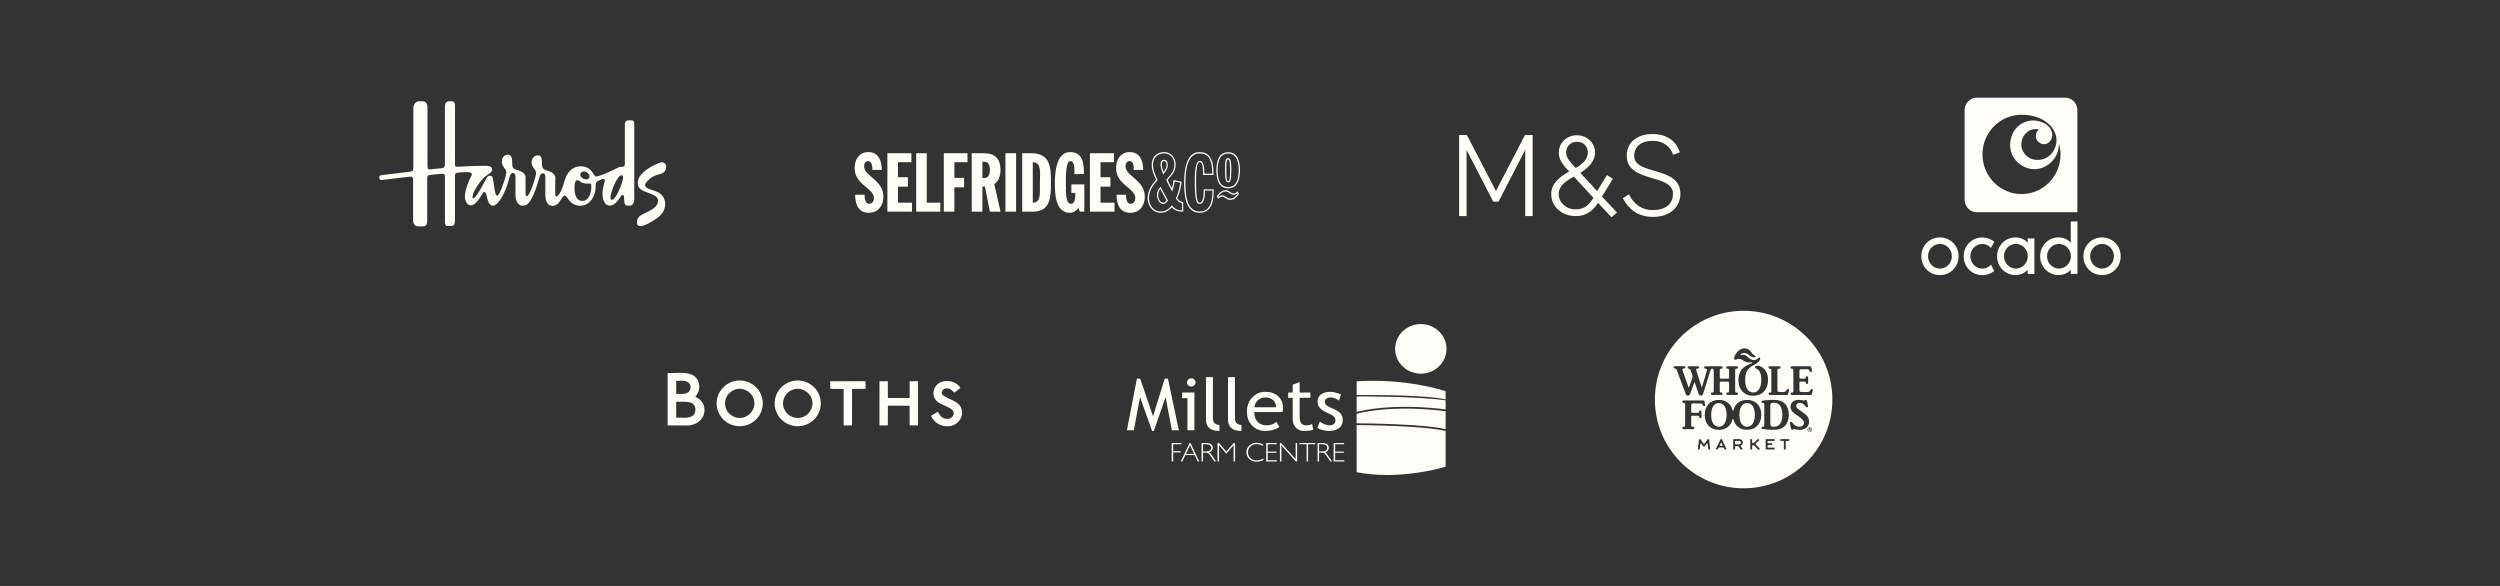 <svg id="Layer_1" xmlns="http://www.w3.org/2000/svg" xmlns:xlink="http://www.w3.org/1999/xlink" viewBox="0 0 1920 450" style="enable-background:new 0 0 1920 450;"><rect x="0" y="0" width="1920" height="450" fill="#333333" stroke="none"/><style>.st0{fill:#FFFDF8;}</style><g><g><path class="st0" d="M667.19 163.43c-8.13.0-10.44-6.85-10.44-13.89H664c0 1.95.25 6.97 3.5 6.97 2.44.0 3.69-2.2 3.69-4.34.0-7.92-14.82-9.99-14.82-23.13.0-6.54 3.5-12.25 10.51-12.25 8.07.0 10.25 6.85 10.38 13.7h-7.25c0-1.95-.19-6.79-3.31-6.79-2.25.0-3.06 2.2-3.06 4.08.0 7.54 14.82 10.37 14.82 23.25C678.45 157.96 674.45 163.43 667.19 163.43M681.51 162.55v-44.87h18.44v6.91h-10.32v11.5h7.63v7.29h-7.63v12.26h10.75v6.91H681.51zm22.13.0v-44.87h8.13v37.96h10.44v6.91H703.64zm29.33-37.96v12h7.44v7.29h-7.44v18.67h-8.13v-44.87h18.19v6.91H732.97zm27.26 37.96-3.81-19.29h-1.94v19.29h-8.19v-44.87h9.19c8.5.0 12.88 4.02 12.88 12.76.0 3.96-1.06 8.73-4.75 10.94l4.81 21.18H760.23zm-4.5-38.34h-1.25v12.51h1.63c3.25.0 4.13-3.58 4.13-6.22C760.23 127.29 759.54 124.21 755.73 124.21M772.17 117.68h8.19v44.87h-8.19V117.68zm21.26 44.87h-8.38v-44.87h7.06c14.63.0 15.01 10.87 15.01 22.44C807.12 150.54 807.12 162.55 793.43 162.55M793.18 155.63c6.31.0 5.44-6.85 5.44-14.71.0-6.91 1.69-16.34-5.44-16.34v31.05zM832.76 162.55h-3.44l-1.13-2.95c-1.44 2.14-3.81 3.83-6.5 3.83-11.25.0-11.57-14.89-11.57-23 0-7.67 1.13-23.63 11.57-23.63 10.19.0 10.75 8.92 10.75 16.9h-7.31l.06-2.83c0-1.95-.25-7.16-3.06-7.16-3.94.0-3.5 13.7-3.5 16.78.0 6.66-.44 16.03 3.88 16.03 3.5.0 3.38-6.03 3.31-8.36h-3v-6.54h9.94v20.93zM837.07 162.55v-44.87h18.44v6.91H845.2v11.5h7.57v7.29h-7.57v12.26h10.75v6.91H837.07zM867.96 163.43c-8.13.0-10.51-6.85-10.44-13.89h7.25c0 2.45.25 6.97 3.5 6.97 2.44.0 3.63-2.2 3.63-4.34.0-7.92-14.75-9.99-14.75-23.13.0-6.54 3.5-12.25 10.5-12.25 8.07.0 10.19 6.85 10.38 13.7h-7.32c0-1.63.31-6.79-3.25-6.79-2.25.0-3.06 2.2-3.06 4.08.0 7.54 14.82 10.37 14.82 23.25C879.21 157.96 875.21 163.43 867.96 163.43M908.22 162.55c-3.44.0-6.13-.94-8.32-3.27-2.06 2.45-5.06 4.15-8.44 4.15-6.94.0-10.07-6.28-10.07-11.31.0-5.22 2.63-9.74 6.5-14.08-1.88-3.9-3.38-7.23-3.38-11.69.0-5.78 3.94-9.55 9.5-9.55 5.75.0 8.88 4.71 8.88 9.36.0 5.78-2.75 8.11-6.07 12 .81 2.26 2.06 4.33 3.19 6.47.62-2.14 1-4.21 1.25-6.41l6.25 1.38c-.56 4.34-1.5 8.67-3.38 12.69 1.13 1.76 2.5 2.51 4.56 2.95v7.29H908.22zM907.72 156.07c-2.19-.57-3.56-1.82-4.63-3.71 1.75-3.83 2.75-7.85 3.38-12l-4.31-.94c-.38 2.7-1.06 5.22-1.88 7.73-1.56-3.02-3.44-5.91-4.56-9.17 3.25-3.83 6.19-6.16 6.19-11.82.0-4.21-2.81-8.36-7.88-8.36s-8.5 3.33-8.5 8.55c0 4.52 1.63 7.85 3.5 11.88-3.5 3.9-6.63 8.36-6.63 13.89.0 4.78 2.88 10.31 9.07 10.31 3.63.0 6.32-1.95 8.38-4.71 2.25 2.64 4.38 3.77 7.88 3.83V156.07zM897.03 154c-.81 1.26-2.13 2.64-3.81 2.64-3.13.0-4.69-4.34-4.69-6.91.0-2.77 1-4.34 2.81-6.22L897.03 154zM889.53 149.73c0 2.64 1.19 5.91 3.81 5.91 1.38.0 1.94-1.01 2.5-1.76l-4.69-8.73C890.09 146.4 889.53 147.84 889.53 149.73M893.97 122.7c2.25.0 2.87 2.07 2.87 4.02.0 2.95-1.75 5.03-3.38 7.23-1-2.32-2.19-5.09-2.19-7.6C891.28 124.72 891.84 122.7 893.97 122.7M895.91 126.73c0-1.89-.63-3.02-1.94-3.02-1.19.0-1.69 1.07-1.69 2.64.0 1.7.69 3.96 1.37 5.72C894.84 130.5 895.91 128.8 895.91 126.73M923.92 133.89c0-1.45.25-9.36-2.44-9.36-3.25.0-2.88 13.7-2.88 15.15.0 13.7 1.19 16.02 2.75 16.02 3.25.0 3.06-8.23 3.06-10.31h7.69v.5c.06 7.23-.81 17.53-10.88 17.53-11.69.0-11.82-16.15-11.82-23.75.0-7.04 1-22.88 11.82-22.88 10.06.0 10.82 9.87 10.75 17.09v.5h-8.07V133.89zm7.12-.5c-.06-7.35-1.06-15.59-9.81-15.59-9.63.0-10.82 14.33-10.82 21.87.0 8.17.31 22.75 10.82 22.75 8.75.0 9.88-8.67 9.94-16.02h-5.75c-.06 2.64-.06 10.24-4.07 10.24-2.75.0-3.75-4.21-3.75-16.97.0-3.14-.37-16.09 3.88-16.09 3.63.0 3.44 7.66 3.44 9.8H931.04zm12.2-16.47c7.69.0 9.07 7.73 9.07 13.89.0 6.1-1.38 13.83-9.07 13.83s-9.07-7.73-9.07-13.83c0-6.16 1.38-13.89 9.07-13.89m1.62 36.64c-2.88.0-4.13-2.51-6.25-2.51-1.12.0-2.13.69-2.88 1.63l-1.25-1.82c1.63-2.58 3.88-4.78 6.75-4.78s4.06 2.51 6.25 2.51c1.13.0 2.06-.69 2.81-1.63l1.25 1.82C949.99 151.3 947.68 153.56 944.86 153.56M943.24 143.63c7 0 8.07-7.35 8.07-12.82.0-5.53-1.06-12.88-8.07-12.88-7.06.0-8.07 7.35-8.07 12.88.0 5.47 1 12.82 8.07 12.82M950.24 148.34c-.75.75-1.75 1.26-2.75 1.26-2.5.0-3.63-2.51-6.25-2.51-2.31.0-4.31 1.7-5.69 3.77l.25.44c.75-.76 1.75-1.26 2.81-1.26 2.44.0 3.63 2.51 6.25 2.51 2.31.0 4.31-1.76 5.63-3.77L950.24 148.34zM945.67 130.81c0 8.04-.87 9.3-2.44 9.3-1.38.0-2.44-1.26-2.44-9.3.0-3.77.12-6.09.44-7.48.44-1.63 1.25-1.89 2-1.89C944.92 121.45 945.67 123.52 945.67 130.81M943.24 139.11c.75.0 1.44-.82 1.44-8.3.0-2.58-.06-8.36-1.44-8.36-1.31.0-1.44 2.89-1.44 8.36C941.8 137.78 942.48 139.11 943.24 139.11"/></g><g><path class="st0" d="M493.92 132.49c-3 2.83-4.09 5.11-4.09 8.24.0 4.85 4.25 5.91 9.12 7.81 3.62 1.41 6.41 2.51 6.41 5.79.0 6.7-11.7 9.17-14.34 11.92-1.21 1.26-1.83 2.48-1.83 4.33.0.96.06 3.1 2.65 3.1 3.13.0 9.64-3.83 13.13-6.43 3.85-2.87 5.9-6.27 5.9-10.8.0-3.77-2.26-6.88-4.72-8.39-2.21-1.36-5.47-2.02-7.8-2.97-4.32-1.77-3.04-4.01-1.17-6.02 5.74-6.15 10.53-4.3 13.11-7.18 1.1-1.23 1.32-3.18 1.32-3.77.0-2.05-1.49-3.46-3.11-3.46C506.93 124.66 499.01 127.68 493.92 132.49M477.35 134.6c1.5.0 1.1 1.75 1.1 2.35.0 2.59-5.24 16.48-8.49 16.48-.72.0-1.13-.43-1.13-1.88C468.83 148.05 473.91 134.6 477.35 134.6M443.41 138.4c2.15.27 1.98 1.45 4.34 2.17 2.35.72 3.79.36 5.06.36s1.31.54 1.31 2.9c0 3.01-1.27 10.46-6.93 10.46-5.48.0-6-6.89-6-9.92C441.17 140.58 441.97 138.22 443.41 138.4M445.69 134.26c0-1.93 1.56-2.63 3-2.63 1.69.0 4.11 2.04 4.11 3.85.0 1.03-.82 2.29-2.69 2.29C448.49 137.77 445.69 136.44 445.69 134.26M321.14 173.85h3.27c3.27.0 3.7-1.59 3.7-5.39.0.0-.02-29.47-.02-31.46s.4-2.4 2.39-2.67c2.01-.27 7.81-.86 9.26-.86 1.18.0 2.11.29 1.96 2.58V169c0 3.81.45 4.53 2.08 4.53h3.04c2.14.0 2.6-2.06 2.6-4.53.0-2.17-.02-31.14-.02-33.5.0-2.06.29-2.69 2.71-2.96.79-.09 4.51-.37 6.19-.37 3.89.0 4.95 1.06 3.36 3.53-1.08 1.69-4.65 10.42-4.65 15.19.0 2.35 1.31 6.88 4.56 6.88s6.42-4.81 8.49-8.26c1.76-2.94 2.66-2.89 3.61.48.57 1.99 1.09 6.28 3.45 7.57.78.43 2.02.57 3.04-.01 4.72-2.65 9.24-13.31 11.12-21.43 1.1-4.76 4.85-4.14 4.61-.07v14.33c0 2.26 1.01 5.86 3.67 7.22 1.21.62 3.12.42 4.39-.1 5.25-2.14 9.74-19.3 10.55-22.15 1-3.52 4.51-2.68 4.33.52v14.41c0 3.22 1.37 6.43 3.27 7.32 1.54.72 3.48.62 4.91-.13 1.85-.94 3.43-3.56 4.64-5.5 1.5-2.39 2.48-2.37 4.34.37 1.02 1.5 3.8 5.68 9.58 5.68 8.19.0 11.85-8.64 11.85-13.99.0-2.53.29-4.27 1.56-4.93 1.33-.7 3.38-1.68 4.47-1.68 1.74.0.81 2.3.63 2.99-.34 1.34-1.36 5.5-1.36 8.33.0 4.65 1.69 9.19 5.6 9.19 3.88.0 7.13-5.07 8.22-6.81 1.3-2.08 2.44-2.04 2.67.11.18 1.72.14 2.31.14 2.31.0 3.02.9 4.37 2.5 4.37h1.94c1.58.0 3.32-1.44 3.32-5.12V95.85c0-2.9-.57-3.44-2.55-3.44h-1.6c-1.99.0-3.08.91-3.08 3.44v30.06c0 1.45-.52 2.15-1.6 2.15-1.97.0-2.69.19-3.81.75-4.43 2.17-9.54 4.7-12.94 5.81-3.33 1.09-4.18 1.35-5.13-.14-2.08-3.29-4.35-6.76-10.48-6.76-4.1.0-7.28 2.02-9.51 5.02-2.37 3.18-2.88 6.69-3.92 9.81-2.3 6.91-6.08 11.39-6.08 5.99l-.02-6.07.16-5.64c0-3.96-4.36-5.25-6.95-6.04-3.15-.96-3.39-2.72-3.39-5.82.0-3.14-.36-5.68-3.07-5.68-1.38.0-4.9 1.03-4.9 5.68.0 3.44 3.45 4.87 3.45 7.92.0 2.06-2.26 9.16-3.73 12.61-.97 2.29-2.38 5.19-3.28 5.19-.85.0-1.08-.94-1.08-2.83v-11.84c0-3.74-4.97-5-7.72-5.95-2.45-.85-2.51-2.38-2.51-5.52.0-4.77-1.68-5.73-3.36-5.73-2.17.0-4.61 1.58-4.61 5.5.0 4.1 3.41 4.8 3.41 8.29.0 2.2-3.34 12.58-5.38 15.91-1.46 2.39-2.19 2.28-2.91.14-.86-2.52-1.55-10.63-2.22-12.41-.65-1.74-3.27-1.74-4.29-.03-1.4 2.36-5.8 11.16-8.74 14.76-.23.28-2.37 2.9-2.37.18.0-3.38 4.69-10.55 8.47-14.44 2.97-3.07 6.61-3.76 6.61-6.54.0-2.95-3.7-2.83-6.41-2.83-8.02.0-16.84.59-19.78.72-2.29.11-2.35-.21-2.35-2.81V80.82c0-1.79-.9-3.08-2.8-3.08-.02.0-.97.0-.97.0-2.98.0-4 1-4 5.43v42.55c0 2.47-.51 3.23-2.51 3.48l-8.69.86c-1.8.16-2.17-.25-2.17-3.44V83.18c0-5.48-2.72-5.43-4.11-5.43h-2.51c-1.33.0-4.22 1.33-4.22 5.43v44.91c0 2.99-.24 3.42-2.89 3.8-2.53.36-16.12 1.99-20.68 2.53-1.69.2-2.35.37-2.57 1.14-.07.24-.02 1.15-.01 1.37.07.89 1.05 1.4 2.19 1.27 2.35-.27 19.35-2.33 19.35-2.33 3.51-.45 4.42-.35 4.42 2.42v30.9C317.33 171.96 318.67 173.85 321.14 173.85"/></g><g><path class="st0" d="M1552.44 149.04c-16.56-.07-29.95-13.76-29.9-30.59.05-16.82 13.52-30.34 30.08-30.34 17.22.0 26.78 10.39 26.78 19.56.0 7.69-6.15 16.48-16.87 14.97-5.82-.82-11-6.36-10.02-13.49.89-6.53 7.26-11.5 13.43-9.64-.33.27-2.4 1.67-2.4 4.96.0 5.75 7.46 8.74 11.1 3.67 3.6-4.41 1.02-13.77-11.02-15.48-7.52-1.06-17.99 3.72-19.66 15.92s7.62 19.99 15.95 21.17c11.01 1.56 21.33-7.62 21.36-19 .01-1.31 1.25 3.92 1.24 7.94C1582.47 135.52 1569 149.1 1552.44 149.04M1586.01 75h-67.77c-5.2.0-9.42 4.28-9.42 9.57v68.85c0 5.29 4.22 9.57 9.42 9.57h77.19V84.57C1595.43 79.28 1591.21 75 1586.01 75"/><path class="st0" d="M1614.37 187.33c5.09.0 9.15 4.3 9.15 9.48.0 5.11-4.06 9.47-9.15 9.47-5.09.0-9.15-4.36-9.15-9.47C1605.22 191.63 1609.28 187.33 1614.37 187.33m0-5c-8.01.0-14.3 6.28-14.3 14.48.0 8.19 6.29 14.47 14.3 14.47s14.3-6.28 14.3-14.47C1628.67 188.6 1622.38 182.33 1614.37 182.33"/><path class="st0" d="M1557.26 183.13v3.11h-.19c-2.09-2.38-5.48-3.92-9.02-3.92-8.01.0-14.3 6.28-14.3 14.47.0 8.2 6.29 14.47 14.3 14.47 3.54.0 6.93-1.59 9.02-3.92h.19v3.04h5.14v-27.26H1557.26zM1548.19 206.27c-5.09.0-9.15-4.36-9.15-9.47.0-5.17 4.06-9.48 9.15-9.48 5.1.0 9.15 4.3 9.15 9.48C1557.35 201.92 1553.29 206.27 1548.19 206.27"/><path class="st0" d="M1590.34 170.09v16.15h-.19c-2.08-2.38-5.47-3.92-9.01-3.92-8.01.0-14.3 6.28-14.3 14.48s6.29 14.47 14.3 14.47c3.54.0 6.93-1.58 9.01-3.92h.19v3.04h5.15v-40.3H1590.34zM1581.28 206.28c-5.09.0-9.15-4.36-9.15-9.47.0-5.17 4.06-9.48 9.15-9.48 5.09.0 9.16 4.3 9.16 9.48C1590.44 201.92 1586.38 206.28 1581.28 206.28"/><path class="st0" d="M1529.08 203.3c-1.67 1.84-4.02 3.02-6.66 3.02-5.09.0-9.15-4.36-9.15-9.47.0-5.18 4.05-9.48 9.15-9.48 2.65.0 5 1.17 6.66 3.01l2.49-4.76c-2.46-2.04-5.63-3.25-9.15-3.25-8.01.0-14.3 6.27-14.3 14.48.0 8.19 6.29 14.47 14.3 14.47 3.52.0 6.69-1.21 9.15-3.25L1529.08 203.3z"/><path class="st0" d="M1489.88 187.33c5.1.0 9.16 4.3 9.16 9.48.0 5.11-4.06 9.47-9.16 9.47-5.08.0-9.15-4.36-9.15-9.47C1480.72 191.63 1484.79 187.33 1489.88 187.33m0-5c-8.01.0-14.3 6.28-14.3 14.48.0 8.19 6.29 14.47 14.3 14.47s14.3-6.28 14.3-14.47C1504.18 188.6 1497.88 182.33 1489.88 182.33"/></g><g><path class="st0" d="M1177.08 103.69v62.26h-5.71V115.1l-20.52 39.79h-4.01l-20.52-39.7v50.76h-5.71v-62.26h5.98l22.3 43 22.3-43H1177.08zM1237.65 166.85l-10.35-11.06c-3.75 5.89-8.83 10.17-17.22 10.17-10.79.0-18.74-7.49-18.74-16.68.0-7.67 4.73-12.4 13.83-17.58-5.17-5.17-8.03-9.46-8.03-14.54.0-7.41 6.25-13.29 13.83-13.29 8.03.0 14.01 5.89 14.01 13.29.0 7.14-5.62 11.95-11.24 15.61l12.85 14 7.58-12.31 4.55 2.85-8.39 13.65 11.51 12.22L1237.65 166.85zM1208.74 135.63c-8.12 4.46-11.68 8.03-11.68 13.56.0 6.33 5.71 11.6 13.02 11.6 6.6.0 9.99-3.03 13.65-8.92l-14.99-16.24zM1202.77 117.16c0 3.48 2.32 6.42 7.4 11.86 5.98-3.48 9.28-7.14 9.28-11.86.0-4.64-3.12-8.3-8.48-8.3C1205.98 108.86 1202.77 112.79 1202.77 117.16M1290.1 116.98l-5.17 1.87c-2.05-6.51-7.85-10.7-15.7-10.7-8.56.0-14.18 4.28-14.18 11.51.0 15.52 35.5 7.31 35.5 29.17.0 10.44-8.39 17.75-20.88 17.75-11.6.0-18.56-5.53-23.37-14.36l4.81-2.94c3.21 6.78 9.1 12.04 18.02 12.04 10.35.0 15.7-4.73 15.7-12.58.0-15.61-35.51-7.94-35.51-29.17.0-12.58 11.33-16.68 19.71-16.68C1278.51 102.89 1287.07 107.17 1290.1 116.98"/></g><g><path class="st0" d="M637.62 292.81c9.01-.06 18.03.02 27.05-.04.07 1.96.13 3.91.13 5.88-3.47.03-6.95.03-10.42.02-.05 9.35-.01 18.71-.02 28.06-2.14.01-4.28.01-6.42.01-.01-9.35.0-18.7-.01-28.06-3.43-.01-6.86-.02-10.3-.01C637.63 296.71 637.62 294.77 637.62 292.81"/><path class="st0" d="M675.44 292.79c2.13.01 4.28.01 6.41.02.02 4.29.01 8.58.02 12.88 5.58-.01 11.16.01 16.74-.02V292.8c2.14-.01 4.29-.02 6.44-.02.01 11.32.0 22.64.0 33.95-2.15.0-4.3.0-6.45-.01.01-5.04.02-10.09-.01-15.14-5.57-.02-11.14-.02-16.71-.01-.04 5.05-.01 10.1-.03 15.15h-6.43C675.44 315.42 675.41 304.1 675.44 292.79"/><path class="st0" d="M722.02 293.75c5.36-2.65 12.32-.75 15.71 4.12-1.61 1.26-3.22 2.51-4.84 3.75-1.61-1.91-3.77-3.9-6.51-3.27-2.42.06-4.29 3.42-2.19 5.11 4.47 3.7 11.93 4.14 14.13 10.25 2.53 6.55-3.42 13.83-10.26 13.61-5.61.47-10.76-2.98-13.05-7.94 1.75-1.08 3.5-2.15 5.25-3.23 1.13 2 2.33 4.32 4.71 5.08 2.75 1.22 6.7.06 7.45-3.08.57-2.86-2.35-4.51-4.54-5.53-3.41-1.84-7.73-2.78-9.85-6.3C715.41 302.02 717.47 295.87 722.02 293.75"/><path class="st0" d="M564.38 299.23c-4.53 1.52-7.86 6.13-7.51 10.91-.09 6.18 5.98 11.44 12.12 10.78 6.17-.33 11.22-6.4 10.3-12.48C578.68 301.61 570.85 296.72 564.38 299.23M563.59 292.8c5.68-1.55 12.08.02 16.41 3.98 3.76 3.33 5.97 8.33 5.81 13.34-.02 6.12-3.63 12.01-9.01 14.95-5.42 3.1-12.5 3-17.83-.24-5.69-3.29-9.17-9.93-8.54-16.45C550.85 301.11 556.47 294.55 563.59 292.8"/><path class="st0" d="M608.99 299.22c-5.1 1.67-8.53 7.27-7.45 12.52.92 5.8 7.01 10.16 12.85 9.09 6.29-.8 10.91-7.52 9.26-13.62C622.3 300.98 615.01 296.94 608.99 299.22M607.48 292.99c5.31-1.67 11.39-.59 15.82 2.76 4.49 3.29 7.26 8.8 7.09 14.34-.02 6.31-3.86 12.37-9.49 15.25-5.66 3.02-12.98 2.6-18.25-1.06-5.64-3.73-8.74-10.87-7.46-17.49C596.22 300.37 601.21 294.83 607.48 292.99"/><path class="st0" d="M519.31 308.59c.01 4.06.0 8.12.02 12.18 3.84-.21 7.94.68 11.58-.88 4.28-1.79 4.28-9.02-.2-10.55C527.06 308.04 523.1 308.73 519.31 308.59M519.32 292.47c0 3.36-.01 6.7.0 10.06 2.87-.07 5.98.46 8.64-.9 2.87-1.43 3.3-6.04.66-7.91C525.96 291.72 522.41 292.63 519.32 292.47M512.75 286.42c6.21.42 12.82-1.13 18.7 1.38 6.43 2.8 7.43 12.18 2.45 16.79 1.85 1.01 3.76 2.09 5.01 3.85 3.28 4.1 2.69 10.56-.97 14.23-2.65 2.7-6.45 4.12-10.21 4.07-5 .02-9.99.0-14.98-.01C512.75 313.29 512.73 299.85 512.75 286.42"/></g><g><path class="st0" d="M1362.57 309.29s-.75.05-1.12.11c-1.43.23-1.85.62-1.85 2.37v13.85c0 1.89 1.18 2 2.84 2.09 4.05.23 6.4-3.37 6.4-9.19C1368.84 312.71 1366.5 309.29 1362.57 309.29m0 0s-.75.05-1.12.11c-1.43.23-1.85.62-1.85 2.37v13.85c0 1.89 1.18 2 2.84 2.09 4.05.23 6.4-3.37 6.4-9.19C1368.84 312.71 1366.5 309.29 1362.57 309.29M1320.06 309.5c-3.63.0-5.88 3.47-5.88 9.21.0 5.62 2.21 9.02 5.94 9.02 3.63.0 5.91-3.53 5.91-9.08C1326.04 313.03 1323.72 309.5 1320.06 309.5M1341.74 309.5c-3.63.0-5.88 3.47-5.88 9.21.0 5.62 2.21 9.02 5.95 9.02 3.63.0 5.91-3.53 5.91-9.08C1347.71 313.03 1345.4 309.5 1341.74 309.5M1362.57 309.29s-.75.05-1.12.11c-1.43.23-1.85.62-1.85 2.37v13.85c0 1.89 1.18 2 2.84 2.09 4.05.23 6.4-3.37 6.4-9.19C1368.84 312.71 1366.5 309.29 1362.57 309.29m0 0s-.75.05-1.12.11c-1.43.23-1.85.62-1.85 2.37v13.85c0 1.89 1.18 2 2.84 2.09 4.05.23 6.4-3.37 6.4-9.19C1368.84 312.71 1366.5 309.29 1362.57 309.29M1341.74 309.5c-3.63.0-5.88 3.47-5.88 9.21.0 5.62 2.21 9.02 5.95 9.02 3.63.0 5.91-3.53 5.91-9.08C1347.71 313.03 1345.4 309.5 1341.74 309.5M1320.06 309.5c-3.63.0-5.88 3.47-5.88 9.21.0 5.62 2.21 9.02 5.94 9.02 3.63.0 5.91-3.53 5.91-9.08C1326.04 313.03 1323.72 309.5 1320.06 309.5M1323.03 342.05c-.06-.1-.87-1.78-.97-1.99-.09-.19-.32-.2-.4.01-.09.23-.9 1.84-.95 1.96-.09.19.01.32.19.32h1.92C1322.97 342.34 1323.11 342.22 1323.03 342.05M1320.06 309.5c-3.63.0-5.88 3.47-5.88 9.21.0 5.62 2.21 9.02 5.94 9.02 3.63.0 5.91-3.53 5.91-9.08C1326.04 313.03 1323.72 309.5 1320.06 309.5M1341.74 309.5c-3.63.0-5.88 3.47-5.88 9.21.0 5.62 2.21 9.02 5.95 9.02 3.63.0 5.91-3.53 5.91-9.08C1347.71 313.03 1345.4 309.5 1341.74 309.5M1362.57 309.29s-.75.05-1.12.11c-1.43.23-1.85.62-1.85 2.37v13.85c0 1.89 1.18 2 2.84 2.09 4.05.23 6.4-3.37 6.4-9.19C1368.84 312.71 1366.5 309.29 1362.57 309.29m0 0s-.75.05-1.12.11c-1.43.23-1.85.62-1.85 2.37v13.85c0 1.89 1.18 2 2.84 2.09 4.05.23 6.4-3.37 6.4-9.19C1368.84 312.71 1366.5 309.29 1362.57 309.29M1341.74 309.5c-3.63.0-5.88 3.47-5.88 9.21.0 5.62 2.21 9.02 5.95 9.02 3.63.0 5.91-3.53 5.91-9.08C1347.71 313.03 1345.4 309.5 1341.74 309.5M1320.06 309.5c-3.63.0-5.88 3.47-5.88 9.21.0 5.62 2.21 9.02 5.94 9.02 3.63.0 5.91-3.53 5.91-9.08C1326.04 313.03 1323.72 309.5 1320.06 309.5M1323.03 342.05c-.06-.1-.87-1.78-.97-1.99-.09-.19-.32-.2-.4.01-.09.23-.9 1.84-.95 1.96-.09.19.01.32.19.32h1.92C1322.97 342.34 1323.11 342.22 1323.03 342.05m0 0c-.06-.1-.87-1.78-.97-1.99-.09-.19-.32-.2-.4.01-.09.23-.9 1.84-.95 1.96-.09.19.01.32.19.32h1.92C1322.97 342.34 1323.11 342.22 1323.03 342.05M1320.06 309.5c-3.63.0-5.88 3.47-5.88 9.21.0 5.62 2.21 9.02 5.94 9.02 3.63.0 5.91-3.53 5.91-9.08C1326.04 313.03 1323.72 309.5 1320.06 309.5m15.46 29.12h-2.45c-.25.0-.52.09-.52.4v1.78c0 .28.26.44.52.44h2.45c.82.0 1.49-.43 1.49-1.32S1336.34 338.62 1335.52 338.62M1341.74 309.5c-3.63.0-5.88 3.47-5.88 9.21.0 5.62 2.21 9.02 5.95 9.02 3.63.0 5.91-3.53 5.91-9.08C1347.71 313.03 1345.4 309.5 1341.74 309.5M1362.57 309.29s-.75.05-1.12.11c-1.43.23-1.85.62-1.85 2.37v13.85c0 1.89 1.18 2 2.84 2.09 4.05.23 6.4-3.37 6.4-9.19C1368.84 312.71 1366.5 309.29 1362.57 309.29m0 0s-.75.05-1.12.11c-1.43.23-1.85.62-1.85 2.37v13.85c0 1.89 1.18 2 2.84 2.09 4.05.23 6.4-3.37 6.4-9.19C1368.84 312.71 1366.5 309.29 1362.57 309.29M1341.74 309.5c-3.63.0-5.88 3.47-5.88 9.21.0 5.62 2.21 9.02 5.95 9.02 3.63.0 5.91-3.53 5.91-9.08C1347.71 313.03 1345.4 309.5 1341.74 309.5M1320.06 309.5c-3.63.0-5.88 3.47-5.88 9.21.0 5.62 2.21 9.02 5.94 9.02 3.63.0 5.91-3.53 5.91-9.08C1326.04 313.03 1323.72 309.5 1320.06 309.5m15.46 29.12h-2.45c-.25.0-.52.09-.52.4v1.78c0 .28.26.44.52.44h2.45c.82.0 1.49-.43 1.49-1.32S1336.34 338.62 1335.52 338.62M1323.03 342.05c-.06-.1-.87-1.78-.97-1.99-.09-.19-.32-.2-.4.01-.09.23-.9 1.84-.95 1.96-.09.19.01.32.19.32h1.92C1322.97 342.34 1323.11 342.22 1323.03 342.05m0 0c-.06-.1-.87-1.78-.97-1.99-.09-.19-.32-.2-.4.01-.09.23-.9 1.84-.95 1.96-.09.19.01.32.19.32h1.92C1322.97 342.34 1323.11 342.22 1323.03 342.05M1320.06 309.5c-3.63.0-5.88 3.47-5.88 9.21.0 5.62 2.21 9.02 5.94 9.02 3.63.0 5.91-3.53 5.91-9.08C1326.04 313.03 1323.72 309.5 1320.06 309.5m15.46 29.12h-2.45c-.25.0-.52.09-.52.4v1.78c0 .28.26.44.52.44h2.45c.82.0 1.49-.43 1.49-1.32S1336.34 338.62 1335.52 338.62M1341.74 309.5c-3.63.0-5.88 3.47-5.88 9.21.0 5.62 2.21 9.02 5.95 9.02 3.63.0 5.91-3.53 5.91-9.08C1347.71 313.03 1345.4 309.5 1341.74 309.5M1362.57 309.29s-.75.05-1.12.11c-1.43.23-1.85.62-1.85 2.37v13.85c0 1.89 1.18 2 2.84 2.09 4.05.23 6.4-3.37 6.4-9.19C1368.84 312.71 1366.5 309.29 1362.57 309.29m0 0s-.75.05-1.12.11c-1.43.23-1.85.62-1.85 2.37v13.85c0 1.89 1.18 2 2.84 2.09 4.05.23 6.4-3.37 6.4-9.19C1368.84 312.71 1366.5 309.29 1362.57 309.29M1341.74 309.5c-3.63.0-5.88 3.47-5.88 9.21.0 5.62 2.21 9.02 5.95 9.02 3.63.0 5.91-3.53 5.91-9.08C1347.71 313.03 1345.4 309.5 1341.74 309.5M1320.06 309.5c-3.63.0-5.88 3.47-5.88 9.21.0 5.62 2.21 9.02 5.94 9.02 3.63.0 5.91-3.53 5.91-9.08C1326.04 313.03 1323.72 309.5 1320.06 309.5m15.46 29.12h-2.45c-.25.0-.52.09-.52.4v1.78c0 .28.26.44.52.44h2.45c.82.0 1.49-.43 1.49-1.32S1336.34 338.62 1335.52 338.62M1323.03 342.05c-.06-.1-.87-1.78-.97-1.99-.09-.19-.32-.2-.4.01-.09.23-.9 1.84-.95 1.96-.09.19.01.32.19.32h1.92C1322.97 342.34 1323.11 342.22 1323.03 342.05M1390.35 329.43c0-.23-.23-.28-.46-.28h-.31v.57h.23C1390.1 329.71 1390.35 329.69 1390.35 329.43M1390.35 330.84l-.58-.81h-.19v.81h-.34v-2.01h.76c.47.0.69.19.69.6.0.4-.22.56-.51.59l.58.82H1390.35zM1389.89 328.5c-.78.0-1.35.58-1.35 1.38s.58 1.38 1.35 1.38c.78.0 1.35-.58 1.35-1.38S1390.67 328.5 1389.89 328.5M1322.06 340.06c-.09-.19-.32-.2-.4.01-.09.23-.9 1.84-.95 1.96-.09.19.01.32.19.32h1.92c.14.0.28-.12.2-.29C1322.97 341.95 1322.16 340.27 1322.06 340.06m-2-30.56c-3.63.0-5.88 3.47-5.88 9.21.0 5.62 2.21 9.02 5.94 9.02 3.63.0 5.91-3.53 5.91-9.08C1326.04 313.03 1323.72 309.5 1320.06 309.5m15.46 29.12h-2.45c-.25.0-.52.09-.52.4v1.78c0 .28.26.44.52.44h2.45c.82.0 1.49-.43 1.49-1.32S1336.34 338.62 1335.52 338.62M1341.74 309.5c-3.63.0-5.88 3.47-5.88 9.21.0 5.62 2.21 9.02 5.95 9.02 3.63.0 5.91-3.53 5.91-9.08C1347.71 313.03 1345.4 309.5 1341.74 309.5M1368.84 318.54c0-5.82-2.34-9.24-6.27-9.24.0.0-.75.05-1.12.11-1.43.23-1.85.62-1.85 2.37v13.85c0 1.89 1.18 2 2.84 2.09C1366.49 327.95 1368.84 324.35 1368.84 318.54M1391.64 302.51c-.13.61-.51.83-1.18.83h-.84-12.97c-1.11.0-1.49-.22-1.49-.96.0-.49.38-.89.82-.89h.67c.23.0.46-.2.53-.42.1-.27.13-.43.13-1.32v-14.78c0-.86-.03-1.03-.13-1.3-.07-.29-.34-.49-.53-.49h-.67c-.44.0-.85-.43-.85-.92.0-.73.41-.97 1.52-.97h13.2c.67.0 1.04.22 1.18.83l.47 2.3c.18.85-.12 1.3-.72 1.3-.32.0-.63-.08-.85-.51-.04-.07-.17-.31-.33-.71-.32-.85-.99-.95-2.53-.95h-3.11c-1.8.0-2.01.24-2.01 1.99v3.93c0 .74.1 1.06.3 1.2.15.1.4.13 1.34.13h1.54c1.39.0 1.59-.1 1.69-.76l.02-.2c.1-.56.4-.83.9-.83.69.0.92.39.92 1.55v2.78c0 1.16-.23 1.55-.92 1.55-.5.0-.79-.3-.9-.86l-.03-.22c-.1-.66-.3-.76-1.69-.76h-1.53c-.95.0-1.19.02-1.34.13-.2.13-.3.45-.3 1.2v4.19c0 1.75.1 2.12.63 2.32.42.16.88.23 1.97.23l3.29-.01c1.18.0 2.01-.37 2.42-1.23.19-.39.25-.54.28-.6.22-.43.57-.62.9-.62.6.0.9.46.72 1.3L1391.64 302.51zm-1.75 29.1c-.95.0-1.72-.77-1.72-1.72.0-.96.76-1.72 1.72-1.72.95.0 1.72.77 1.72 1.72C1391.6 330.84 1390.84 331.61 1389.89 331.61M1382.19 330.11c-1.22.0-2.53-.17-3.47-.47-.47-.13-.53-.16-.72-.16-.28.0-.42.07-.7.33-.31.24-.47.3-.77.3-.55.0-.83-.3-1.02-1.1l-.83-3.31c-.06-.2-.09-.5-.09-.66.0-.59.46-1.03 1.04-1.03.34.0.63.18.83.44l.48.65c1.14 1.62 3 2.62 4.88 2.62 2.15.0 3.61-1.2 3.61-2.95.0-.9-.37-1.69-1.08-2.48-.72-.79-1.6-1.52-3.51-2.84-3.13-2.19-3.42-2.39-4.45-3.58-.83-.97-1.26-2.15-1.26-3.47.0-3.2 2.44-5.32 6.08-5.32.93.0 1.89.09 2.85.3.1.03.37.1.84.2.15.03.32.07.45.07.22.0.47-.11.76-.3.33-.24.43-.26.7-.26.49.0.8.33.93.92l.79 3.58c.06.16.06.35.06.46.0.43-.39.79-.95.79-.35.0-.57-.13-.88-.56-.74-1.13-.88-1.26-1.57-1.79-.89-.69-2.03-1.06-3.11-1.06-1.53.0-2.52.87-2.52 2.22.0.49.09.99.36 1.35.33.5.86 1.02 1.52 1.52.41.29.93.67 1.64 1.16 2.61 1.82 3.47 2.48 4.53 3.57 1.12 1.16 1.79 2.81 1.79 4.51C1389.4 327.59 1386.55 330.11 1382.19 330.11M1373.84 338.64h-1.92c-.26.0-.46.09-.46.41l.01 5.75c0 .41-.29.45-.74.45-.44.0-.73-.04-.73-.44v-5.76c0-.28-.1-.41-.45-.41h-1.95c-.32.0-.41-.3-.41-.56.0-.28-.02-.82.39-.82h6.21c.28.0.47.16.47.67C1374.28 338.38 1374.16 338.64 1373.84 338.64M1357.86 340.42h2.75c.33.0.42.29.42.71.0.37-.08.69-.39.69h-2.74c-.22.0-.42.15-.42.41v1.16c0 .28.15.41.38.41h4.71c.31.0.42.21.42.72.0.37-.09.67-.42.67h-6.06c-.35.0-.5-.17-.5-.58v-6.83c0-.31.12-.53.49-.53h6.08c.36.0.43.24.43.67.0.4-.05.72-.45.72h-4.76c-.19.0-.33.15-.33.35v1.08C1357.48 340.29 1357.64 340.42 1357.86 340.42m-5-11.82c0-.5.33-.92.79-.92h.67c.23.0.45-.18.56-.43.07-.24.1-.44.1-1.3v-14.72c0-.86-.03-1.06-.1-1.3-.11-.25-.33-.43-.56-.43h-.67c-.45.0-.79-.42-.79-.92.0-.72.5-.82 1.46-.97.97-.14 3.66-.51 7.79-.51 4.12.0 6.68.89 8.7 2.94 1.94 1.95 3 4.96 3 8.53.0 4-1.35 7.31-3.8 9.26-1.9 1.54-4.3 2.24-7.9 2.24-4.12.0-6.82-.37-7.79-.51C1353.36 329.42 1352.86 329.32 1352.86 328.6M1341.7 330.1c-5.33.0-9.15-3.01-10.37-7.86-.02-.03-.03-.07-.03-.11-.11-.54-.6-.58-.72.0.0.02-.02.04-.02.06-1.24 4.92-5.07 7.92-10.53 7.92-6.54.0-10.8-4.53-10.8-11.43.0-7.06 4.23-11.56 10.86-11.56 5.45.0 9.32 3.04 10.51 7.99.12.57.61.53.71-.01.0-.01.0-.02.01-.02 1.21-4.95 5.02-7.96 10.45-7.96 6.61.0 10.9 4.46 10.9 11.4C1352.67 325.58 1348.41 330.1 1341.7 330.1M1350.86 345.25c-.67.0-.85-.1-1.02-.31l-2.54-2.71c-.35-.3-.69-.35-1.17-.35-.27.0-.47.27-.47.59v2.31c0 .44-.38.47-.79.47-.44.0-.67-.12-.67-.47v-7.06c0-.42.26-.49.78-.49.41.0.68.09.68.48v2.13c0 .34.16.51.37.51.62.0.75-.13.98-.33.26-.22 2.87-2.61 2.87-2.61.33-.28.66-.28.97.03.26.25.38.53.09.82-.2.2-2.49 2.27-2.49 2.27-.28.25-.21.48-.02.69.0.0 2.75 3.03 3.04 3.34C1351.88 345.01 1351.49 345.25 1350.86 345.25M1336.88 342.69c.06.09 1.18 1.71 1.34 1.95.25.37.02.61-.74.61-.42.0-.71-.07-.89-.35l-1.23-1.92c-.14-.21-.34-.35-.62-.35h-1.76c-.21.0-.42.18-.42.39l.01 1.91c0 .38-.73.32-.97.32-.32.0-.49-.09-.49-.44l.01-7.27c0-.19.16-.3.34-.3h4.18c1.62.0 2.83 1.04 2.83 2.71.0 1.44-1.04 1.91-1.46 2.27C1336.81 342.38 1336.76 342.51 1336.88 342.69M1325.12 345.25c-.24.0-.61-.04-.72-.3l-.51-1.06c-.07-.14-.2-.25-.37-.25h-3.28c-.21.0-.39.16-.51.45l-.45.87c-.1.25-.6.29-.83.29-.2.0-.87-.02-.66-.47l3.48-7.22c.1-.21.28-.37.61-.37s.51.11.61.34c0 0 3.32 7.08 3.42 7.29C1326.08 345.18 1325.37 345.25 1325.12 345.25M1312.53 345.25c-.2.0-.58-.11-.58-.38l-.56-4.24c-.04-.18-.1-.25-.24-.25-.11.0-.17.05-.25.15l-1.9 2.44c-.1.13-.23.21-.38.21-.22.0-.31-.06-.44-.24l-1.75-2.36c-.08-.1-.16-.12-.25-.12-.14.0-.21.12-.23.29l-.55 4.1c-.05.34-.47.41-.81.41-.24.0-.64-.11-.64-.42l.81-6.91c.09-.41.17-.65.77-.65.15.0.4.04.59.34l2.18 3.06c.12.17.25.31.39.3.14.0.29-.15.42-.32l2.3-3.12c.14-.21.35-.3.61-.3.28.0.48.06.6.53l.81 7.09C1313.44 345.25 1312.81 345.25 1312.53 345.25M1298.84 326.01c0 .89.0 1.05.08 1.28.14.26.44.44.7.44h.75c.52.0.88.42.88.92.0.73-.41.96-1.62.96h-6.08c-1.13.0-1.53-.23-1.53-.96.0-.5.4-.92.85-.92h.67c.23.0.45-.17.56-.44.07-.23.1-.39.1-1.28v-14.78c0-.86-.03-1.03-.13-1.29-.07-.29-.33-.5-.53-.5h-.67c-.44.0-.85-.43-.85-.92.0-.73.4-.97 1.52-.97h14.33c.67.0 1.04.22 1.18.83l.47 2.3c.18.84-.12 1.3-.72 1.3-.32.0-.63-.09-.85-.52-.04-.06-.17-.31-.33-.71-.32-.85-.99-.96-2.53-.96h-4.24c-1.81.0-2.01.24-2.01 1.99v3.93c0 .74.1 1.06.31 1.2.15.11.39.13 1.34.13h2.73c1.39.0 1.58-.1 1.69-.76l.02-.21c.1-.56.4-.83.89-.83.7.0.93.4.93 1.55v2.78c0 1.16-.23 1.55-.93 1.55-.49.0-.79-.3-.89-.86l-.03-.22c-.1-.66-.3-.76-1.69-.76h-2.72c-.95.0-1.19.02-1.34.13-.2.14-.31.46-.31 1.2L1298.84 326.01zM1287.95 284.75c-.49-1.36-.65-1.52-1.71-1.75-.7-.13-.92-.36-.92-.89.0-.56.35-.86 1.11-.86h6.83c.75.0 1.09.3 1.09.89.0.56-.33.78-1.19.86-.73.07-1.02.3-1.02.83.0.23.03.46.12.74l.26.76s3.65 10.34 4.23 12c.1.27.4.25.5-.04.64-1.84 2.39-6.91 2.45-7.11.18-.58.26-1.2.05-1.87-.07-.24-1.19-3.53-1.19-3.53-.12-.36-.2-.62-.27-.76-.19-.48-.46-.66-1.23-.86-.68-.17-.94-.39-.94-.88.0-.63.38-1 1.15-1h6.49c.75.0 1.12.3 1.12.89.0.53-.33.78-1.07.89-.88.1-1.12.3-1.12.9.0.3.07.6.34 1.39.0.0 3.2 10.13 3.71 11.72.1.3.38.23.46-.03.5-1.62 3.67-12.26 3.67-12.26.09-.33.13-.6.13-.79.0-.5-.35-.76-1.16-.86-.73-.07-1.06-.4-1.06-.92.0-.66.38-.92 1.26-.92h11.46c1.09.0 1.45.22 1.45.95.0.54-.36.93-.82.93h-.63c-.27.0-.53.2-.63.42-.06.25-.09.48-.09 1.3v4.27c0 1.53.13 1.65 1.36 1.65h4.49c.66.0 1-.1 1.16-.3.15-.2.15-.33.15-1.56v-4.07c0-.86.0-1.05-.08-1.3-.12-.25-.38-.42-.6-.42h-.63c-.5.0-.9-.39-.9-.93.0-.72.4-.95 1.53-.95h6.01c1.12.0 1.53.22 1.53.95.0.54-.4.93-.85.93h-.67c-.23.0-.49.2-.56.42-.09.25-.12.48-.12 1.3v14.85c0 .86.02 1.05.12 1.32.07.23.34.39.56.39h.67c.49.0.85.43.85.92.0.73-.36.96-1.53.96h-6.01c-1.13.0-1.49-.23-1.49-.96.0-.49.4-.92.86-.92h.63c.23.0.49-.16.6-.39.08-.27.08-.46.08-1.32v-4.83c0-1.23.0-1.36-.15-1.55-.17-.19-.51-.3-1.16-.3h-4.49c-1.22.0-1.36.13-1.36 1.66v5.02c0 .86.03 1.05.09 1.32.1.23.36.39.63.39h.63c.46.0.79.43.79.96.0.69-.38.92-1.43.92h-6.02c-1.11.0-1.51-.23-1.51-.96.0-.49.4-.92.86-.92h.66c.23.0.51-.16.57-.39.1-.27.1-.44.1-1.32v-14.85c0-1.69-.79-1.8-1.37-1.72s-.93.45-1.29 1.62l-5.27 16.97c-.47 1.62-.92 2.08-1.91 2.08s-1.49-.43-1.89-1.65c0 0-2.72-8.14-2.81-8.41-.09-.27-.37-.28-.45-.02-.07.26-3 8.43-3 8.43-.32.79-.4 1.02-.67 1.29-.26.19-.69.36-1.13.36-.96.0-1.43-.4-1.88-1.65L1287.95 284.75zM1331.83 274.75c1.11-4.11 5.1-8.25 9.51-6.98 3.74 1.07 3.48 4.16 6.2 5.13.98.35.9 1.33.05 1.49-1.44.27-3.38-.77-4.83-2.08-1.69-1.54-4.45-1.47-5.79-.45-.59.45-.29.88.25.76 1.25-.27 3.36-.34 4.98 1.48 1.6 1.79 4.57 3.39 7.2 1.67.72-.47 1.2-1.44 1.93-1.23.79.22.8 1.37-.23 2.7-2.43 3.14-4.93 2.77-7.61 5.39-2.67 2.62-3.21 5.6-3.21 9.39.0 5.87 2.31 9.42 6.21 9.42 3.8.0 6.18-3.69 6.18-9.49.0-4.78-1.13-7.88-3.97-8.97-1.37-.51-1.14-1.85.63-2.06 1.46-.17 2.89.33 4.46 1.48 2.71 1.99 4.06 5.16 4.06 9.41.0 7.39-4.45 12.12-11.46 12.12-6.84.0-11.29-4.73-11.29-11.94.0-4.64 1.74-8.22 4.76-10.23 1.26-.94 3.4-2.03 5.49-2.74.43-.15.43-.92-.34-.77-.92.18-2.6.32-3.99-.25-3.12-1.23-4.03-3.43-7.7-1.85C1332.23 276.6 1331.52 275.93 1331.83 274.75M1359.74 281.28h6.11c1.19.0 1.6.24 1.6.97.0.53-.41.92-.88.92h-.72c-.3.0-.6.16-.69.43-.1.22-.1.42-.1 1.29v13.88c0 1.45.06 1.79.45 2.02.34.23.84.3 2.17.3h1.86c1.18.0 2.01-.37 2.42-1.23.19-.39.25-.54.28-.6.22-.43.57-.63.89-.63.6.0.9.46.72 1.31l-.51 2.57c-.13.61-.51.83-1.18.83h-12.44c-1.1.0-1.46-.22-1.46-.95.0-.49.36-.89.83-.89h.64c.22.0.49-.2.55-.42.1-.25.13-.41.13-1.23V284.9c0-.89-.03-1.02-.13-1.29-.07-.27-.33-.43-.55-.43h-.64c-.5.0-.9-.4-.9-.92C1358.2 281.52 1358.61 281.28 1359.74 281.28M1339.11 238.69c-37.64.0-68.16 30.51-68.16 68.16s30.51 68.16 68.16 68.16 68.16-30.51 68.16-68.16S1376.75 238.69 1339.11 238.69m51.24 90.74c0-.23-.23-.28-.46-.28h-.31v.57h.23C1390.1 329.71 1390.35 329.69 1390.35 329.43M1390.35 330.84l-.58-.81h-.19v.81h-.34v-2.01h.76c.47.0.69.19.69.6.0.4-.22.56-.51.59l.58.82H1390.35zM1389.89 328.5c-.78.0-1.35.58-1.35 1.38s.58 1.38 1.35 1.38c.78.0 1.35-.58 1.35-1.38S1390.67 328.5 1389.89 328.5M1323.03 342.05c-.06-.1-.87-1.78-.97-1.99-.09-.19-.32-.2-.4.01-.09.23-.9 1.84-.95 1.96-.09.19.01.32.19.32h1.92C1322.97 342.34 1323.11 342.22 1323.03 342.05M1335.52 338.62h-2.45c-.25.0-.52.09-.52.4v1.78c0 .28.26.44.52.44h2.45c.82.0 1.49-.43 1.49-1.32S1336.34 338.62 1335.52 338.62m-15.46-29.12c-3.63.0-5.88 3.47-5.88 9.21.0 5.62 2.21 9.02 5.94 9.02 3.63.0 5.91-3.53 5.91-9.08C1326.04 313.03 1323.72 309.5 1320.06 309.5M1341.74 309.5c-3.63.0-5.88 3.47-5.88 9.21.0 5.62 2.21 9.02 5.95 9.02 3.63.0 5.91-3.53 5.91-9.08C1347.71 313.03 1345.4 309.5 1341.74 309.5M1362.57 309.29s-.75.05-1.12.11c-1.43.23-1.85.62-1.85 2.37v13.85c0 1.89 1.18 2 2.84 2.09 4.05.23 6.4-3.37 6.4-9.19C1368.84 312.71 1366.5 309.29 1362.57 309.29m27.78 20.14c0-.23-.23-.28-.46-.28h-.31v.57h.23C1390.1 329.71 1390.35 329.69 1390.35 329.43M1390.35 330.84l-.58-.81h-.19v.81h-.34v-2.01h.76c.47.0.69.19.69.6.0.4-.22.56-.51.59l.58.82H1390.35zM1389.89 328.5c-.78.0-1.35.58-1.35 1.38s.58 1.38 1.35 1.38c.78.0 1.35-.58 1.35-1.38S1390.67 328.5 1389.89 328.5M1362.57 309.29s-.75.05-1.12.11c-1.43.23-1.85.62-1.85 2.37v13.85c0 1.89 1.18 2 2.84 2.09 4.05.23 6.4-3.37 6.4-9.19C1368.84 312.71 1366.5 309.29 1362.57 309.29M1341.74 309.5c-3.63.0-5.88 3.47-5.88 9.21.0 5.62 2.21 9.02 5.95 9.02 3.63.0 5.91-3.53 5.91-9.08C1347.71 313.03 1345.4 309.5 1341.74 309.5M1335.52 338.62h-2.45c-.25.0-.52.09-.52.4v1.78c0 .28.26.44.52.44h2.45c.82.0 1.49-.43 1.49-1.32S1336.34 338.62 1335.52 338.62m-15.46-29.12c-3.63.0-5.88 3.47-5.88 9.21.0 5.62 2.21 9.02 5.94 9.02 3.63.0 5.91-3.53 5.91-9.08C1326.04 313.03 1323.72 309.5 1320.06 309.5M1323.03 342.05c-.06-.1-.87-1.78-.97-1.99-.09-.19-.32-.2-.4.01-.09.23-.9 1.84-.95 1.96-.09.19.01.32.19.32h1.92C1322.97 342.34 1323.11 342.22 1323.03 342.05m0 0c-.06-.1-.87-1.78-.97-1.99-.09-.19-.32-.2-.4.01-.09.23-.9 1.84-.95 1.96-.09.19.01.32.19.32h1.92C1322.97 342.34 1323.11 342.22 1323.03 342.05M1335.52 338.62h-2.45c-.25.0-.52.09-.52.4v1.78c0 .28.26.44.52.44h2.45c.82.0 1.49-.43 1.49-1.32S1336.34 338.62 1335.52 338.62m-15.46-29.12c-3.63.0-5.88 3.47-5.88 9.21.0 5.62 2.21 9.02 5.94 9.02 3.63.0 5.91-3.53 5.91-9.08C1326.04 313.03 1323.72 309.5 1320.06 309.5M1341.74 309.5c-3.63.0-5.88 3.47-5.88 9.21.0 5.62 2.21 9.02 5.95 9.02 3.63.0 5.91-3.53 5.91-9.08C1347.71 313.03 1345.4 309.5 1341.74 309.5M1362.57 309.29s-.75.05-1.12.11c-1.43.23-1.85.62-1.85 2.37v13.85c0 1.89 1.18 2 2.84 2.09 4.05.23 6.4-3.37 6.4-9.19C1368.84 312.71 1366.5 309.29 1362.57 309.29m0 0s-.75.05-1.12.11c-1.43.23-1.85.62-1.85 2.37v13.85c0 1.89 1.18 2 2.84 2.09 4.05.23 6.4-3.37 6.4-9.19C1368.84 312.71 1366.5 309.29 1362.57 309.29M1341.74 309.5c-3.63.0-5.88 3.47-5.88 9.21.0 5.62 2.21 9.02 5.95 9.02 3.63.0 5.91-3.53 5.91-9.08C1347.71 313.03 1345.4 309.5 1341.74 309.5M1335.52 338.62h-2.45c-.25.0-.52.09-.52.4v1.78c0 .28.26.44.52.44h2.45c.82.0 1.49-.43 1.49-1.32S1336.34 338.62 1335.52 338.62m-15.46-29.12c-3.63.0-5.88 3.47-5.88 9.21.0 5.62 2.21 9.02 5.94 9.02 3.63.0 5.91-3.53 5.91-9.08C1326.04 313.03 1323.72 309.5 1320.06 309.5M1323.03 342.05c-.06-.1-.87-1.78-.97-1.99-.09-.19-.32-.2-.4.01-.09.23-.9 1.84-.95 1.96-.09.19.01.32.19.32h1.92C1322.97 342.34 1323.11 342.22 1323.03 342.05m0 0c-.06-.1-.87-1.78-.97-1.99-.09-.19-.32-.2-.4.01-.09.23-.9 1.84-.95 1.96-.09.19.01.32.19.32h1.92C1322.97 342.34 1323.11 342.22 1323.03 342.05M1335.52 338.62h-2.45c-.25.0-.52.09-.52.4v1.78c0 .28.26.44.52.44h2.45c.82.0 1.49-.43 1.49-1.32S1336.34 338.62 1335.52 338.62m-15.46-29.12c-3.63.0-5.88 3.47-5.88 9.21.0 5.62 2.21 9.02 5.94 9.02 3.63.0 5.91-3.53 5.91-9.08C1326.04 313.03 1323.72 309.5 1320.06 309.5M1341.74 309.5c-3.63.0-5.88 3.47-5.88 9.21.0 5.62 2.21 9.02 5.95 9.02 3.63.0 5.91-3.53 5.91-9.08C1347.71 313.03 1345.4 309.5 1341.74 309.5M1362.57 309.29s-.75.05-1.12.11c-1.43.23-1.85.62-1.85 2.37v13.85c0 1.89 1.18 2 2.84 2.09 4.05.23 6.4-3.37 6.4-9.19C1368.84 312.71 1366.5 309.29 1362.57 309.29m0 0s-.75.05-1.12.11c-1.43.23-1.85.62-1.85 2.37v13.85c0 1.89 1.18 2 2.84 2.09 4.05.23 6.4-3.37 6.4-9.19C1368.84 312.71 1366.5 309.29 1362.57 309.29M1341.74 309.5c-3.63.0-5.88 3.47-5.88 9.21.0 5.62 2.21 9.02 5.95 9.02 3.63.0 5.91-3.53 5.91-9.08C1347.71 313.03 1345.4 309.5 1341.74 309.5M1335.52 338.62h-2.45c-.25.0-.52.09-.52.4v1.78c0 .28.26.44.52.44h2.45c.82.0 1.49-.43 1.49-1.32S1336.34 338.62 1335.52 338.62m-15.46-29.12c-3.63.0-5.88 3.47-5.88 9.21.0 5.62 2.21 9.02 5.94 9.02 3.63.0 5.91-3.53 5.91-9.08C1326.04 313.03 1323.72 309.5 1320.06 309.5M1323.03 342.05c-.06-.1-.87-1.78-.97-1.99-.09-.19-.32-.2-.4.01-.09.23-.9 1.84-.95 1.96-.09.19.01.32.19.32h1.92C1322.97 342.34 1323.11 342.22 1323.03 342.05M1320.06 309.5c-3.63.0-5.88 3.47-5.88 9.21.0 5.62 2.21 9.02 5.94 9.02 3.63.0 5.91-3.53 5.91-9.08C1326.04 313.03 1323.72 309.5 1320.06 309.5M1341.74 309.5c-3.63.0-5.88 3.47-5.88 9.21.0 5.62 2.21 9.02 5.95 9.02 3.63.0 5.91-3.53 5.91-9.08C1347.71 313.03 1345.4 309.5 1341.74 309.5M1362.57 309.29s-.75.05-1.12.11c-1.43.23-1.85.62-1.85 2.37v13.85c0 1.89 1.18 2 2.84 2.09 4.05.23 6.4-3.37 6.4-9.19C1368.84 312.71 1366.5 309.29 1362.57 309.29m0 0s-.75.05-1.12.11c-1.43.23-1.85.62-1.85 2.37v13.85c0 1.89 1.18 2 2.84 2.09 4.05.23 6.4-3.37 6.4-9.19C1368.84 312.71 1366.5 309.29 1362.57 309.29M1341.74 309.5c-3.63.0-5.88 3.47-5.88 9.21.0 5.62 2.21 9.02 5.95 9.02 3.63.0 5.91-3.53 5.91-9.08C1347.71 313.03 1345.4 309.5 1341.74 309.5M1320.06 309.5c-3.63.0-5.88 3.47-5.88 9.21.0 5.62 2.21 9.02 5.94 9.02 3.63.0 5.91-3.53 5.91-9.08C1326.04 313.03 1323.72 309.5 1320.06 309.5m0 0c-3.63.0-5.88 3.47-5.88 9.21.0 5.62 2.21 9.02 5.94 9.02 3.63.0 5.91-3.53 5.91-9.08C1326.04 313.03 1323.72 309.5 1320.06 309.5M1341.74 309.5c-3.63.0-5.88 3.47-5.88 9.21.0 5.62 2.21 9.02 5.95 9.02 3.63.0 5.91-3.53 5.91-9.08C1347.71 313.03 1345.4 309.5 1341.74 309.5M1362.57 309.29s-.75.05-1.12.11c-1.43.23-1.85.62-1.85 2.37v13.85c0 1.89 1.18 2 2.84 2.09 4.05.23 6.4-3.37 6.4-9.19C1368.84 312.71 1366.5 309.29 1362.57 309.29m0 0s-.75.05-1.12.11c-1.43.23-1.85.62-1.85 2.37v13.85c0 1.89 1.18 2 2.84 2.09 4.05.23 6.4-3.37 6.4-9.19C1368.84 312.71 1366.5 309.29 1362.57 309.29M1341.74 309.5c-3.63.0-5.88 3.47-5.88 9.21.0 5.62 2.21 9.02 5.95 9.02 3.63.0 5.91-3.53 5.91-9.08C1347.71 313.03 1345.4 309.5 1341.74 309.5M1320.06 309.5c-3.63.0-5.88 3.47-5.88 9.21.0 5.62 2.21 9.02 5.94 9.02 3.63.0 5.91-3.53 5.91-9.08C1326.04 313.03 1323.72 309.5 1320.06 309.5"/></g><g><path class="st0" d="M1041.89 292.85v10.5c.9-.01 2.55-.01 4.77-.01 14.09.0 51.14.31 63.57 3.45v-6.35C1106.36 299.16 1078.34 290.49 1041.89 292.85z"/><path class="st0" d="M1110.91 267.93c0 10.51-8.83 19.04-19.72 19.04-10.9.0-19.73-8.52-19.73-19.04.0-10.52 8.83-19.04 19.73-19.04C1102.08 248.9 1110.91 257.42 1110.91 267.93"/><path class="st0" d="M1110.23 330.99c-16.65-4.07-62.2-4.5-68.34-4.54v36.18c7.23 1.41 15.02 2.13 23.15 2.16h.69c22.51-.03 41.32-5.39 44.5-6.35V330.99z"/><polygon class="st0" points="905.33,330.42 897.01,290.84 894.49,290.84 885.54,319.74 875.68,290.84 873.15,290.84 865.47,330.42 870.8,330.42 875.56,305.01 884.8,330.97 886.17,330.97 895.18,305.01 899.99,330.42"/><path class="st0" d="M912.58 291.45c-.63.61-.97 1.33-.97 2.21.0.89.34 1.66.97 2.27.63.61 1.43.94 2.29.94.92.0 1.72-.33 2.35-.94s.98-1.38.98-2.27c0-.83-.34-1.61-.98-2.21-.63-.61-1.43-.94-2.35-.94C913.96 290.51 913.21 290.84 912.58 291.45M917.29 330.42v-28.95h-9.46v4.32h4.13v24.63H917.29z"/><path class="st0" d="M936.51 330.97v-4.59c-1.49.0-2.69-.44-3.61-1.33-.92-.88-1.38-2.1-1.38-3.65v-31.77h-5.33v32.6C926.18 328.04 929.63 330.97 936.51 330.97"/><path class="st0" d="M953.42 330.97v-4.59c-1.49.0-2.69-.44-3.61-1.33-.92-.88-1.38-2.1-1.38-3.65v-31.77h-5.33v32.6C943.1 328.04 946.54 330.97 953.42 330.97"/><path class="st0" d="M985.31 313.31c0-3.71-1.2-6.64-3.56-8.91-2.41-2.32-5.74-3.49-10.04-3.49-3.67.0-6.82 1.27-9.52 3.87-3.04 2.88-4.53 6.7-4.53 11.51.0 4.59 1.49 8.25 4.42 10.96 2.64 2.49 5.79 3.71 9.58 3.71 2.64.0 4.99-.39 7.11-1.16 1.72-.55 2.98-1.27 3.78-2.05l-2.24-3.71c-2.01 1.72-4.59 2.6-7.63 2.6-2.64.0-4.82-.77-6.54-2.38-1.89-1.83-2.87-4.43-2.87-7.8h21.62C985.19 315.53 985.31 314.48 985.31 313.31M978.02 307.5c1.32 1.44 2.01 3.15 2.01 5.26H963.4c.23-2.1 1.09-3.87 2.58-5.31 1.66-1.49 3.61-2.21 6.02-2.21C974.53 305.23 976.53 306.01 978.02 307.5"/><path class="st0" d="M992.79 321.95c0 2.6.8 4.76 2.47 6.48 1.61 1.71 3.67 2.55 6.02 2.55 2.64.0 5.05-.28 7.28-.83l-.8-4.48c-1.43.66-2.87 1-4.25 1-1.89.0-3.27-.5-4.13-1.55-.86-1-1.26-2.77-1.26-5.2v-14.39h8.26v-4.04h-8.26v-8.03l-5.33 1.99v6.03h-3.5v4.04h3.5v16.43z"/><path class="st0" d="M1020.57 330.97c3.33.0 5.96-.72 7.86-2.21 1.89-1.44 2.81-3.49 2.81-6.09.0-1.99-.52-3.65-1.61-4.98-1.03-1.27-2.75-2.43-5.11-3.49l-3.78-1.66c-2.18-1-3.27-2.38-3.27-4.26.0-.89.46-1.61 1.32-2.16.86-.61 1.95-.89 3.21-.89 2.12.0 4.24.83 6.37 2.44l1.49-4.76c-3.33-1.33-6.08-1.99-8.26-1.99-2.93.0-5.28.66-7.05 1.99-1.78 1.33-2.7 3.21-2.7 5.59.0.88.17 1.77.46 2.6.29.77.8 1.55 1.38 2.27.63.66 1.38 1.33 2.24 1.88s2.47 1.38 4.93 2.49c3.15 1.33 4.76 2.99 4.76 4.93.0 2.66-1.66 3.98-4.93 3.98-1.78.0-4.19-.94-7.11-2.82l-1.89 4.87C1014.44 330.2 1017.42 330.97 1020.57 330.97"/><polygon class="st0" points="899.85,340.25 899.85,354.41 900.99,354.41 900.99,347.45 906.78,347.45 906.78,346.54 900.99,346.54 900.99,341.16 907.4,341.16 907.4,340.25"/><path class="st0" d="M913.6 340.15l-6.75 14.26h1.18l2.32-4.9h7.18l2.32 4.9h1.18l-6.77-14.26H913.6zM910.78 348.59l3.16-6.66 3.14 6.66H910.78z"/><path class="st0" d="M922.8 354.41h1.14v-6.79h1.98c.93.0 1.61.17 2.09.48.47.33 1.14 1.14 2 2.43l2.58 3.88h1.31l-3.31-4.9c-.82-1.2-1.48-1.93-1.96-2.16 1.87-.66 2.8-1.81 2.8-3.45.0-1.12-.41-2.01-1.25-2.66-.84-.66-2.04-1-3.61-1h-3.76v14.17zM926.33 341.16c1.25.0 2.22.25 2.88.73.67.5.99 1.16.99 2.03.0.89-.32 1.58-.99 2.05-.65.48-1.59.73-2.84.73h-2.43v-5.54H926.33z"/><polygon class="st0" points="936.22,340.25 935.08,340.25 935.08,354.41 936.22,354.41 936.22,341.85 941.84,348.47 947.41,341.85 947.41,354.41 948.55,354.41 948.55,340.25 947.39,340.25 941.82,346.83"/><path class="st0" d="M964.96 340.06c-2.09.0-3.89.71-5.42 2.1-1.53 1.39-2.28 3.11-2.28 5.19.0 2.07.75 3.8 2.24 5.17 1.48 1.39 3.33 2.08 5.57 2.08 1.74.0 3.46-.44 5.2-1.33v-1.14c-1.89.98-3.63 1.45-5.23 1.45-1.91.0-3.48-.58-4.71-1.74-1.23-1.18-1.85-2.68-1.85-4.48.0-1.79.6-3.28 1.83-4.48 1.23-1.18 2.75-1.78 4.58-1.78 1.7.0 3.44.46 5.23 1.37v-1.2C968.34 340.46 966.61 340.06 964.96 340.06z"/><polygon class="st0" points="972.48,340.25 972.48,354.41 980.65,354.41 980.65,353.49 973.62,353.49 973.62,347.74 980.31,347.74 980.31,346.83 973.62,346.83 973.62,341.16 980.48,341.16 980.48,340.25"/><polygon class="st0" points="995.07,340.25 995.07,352.62 983.94,340.25 982.98,340.25 982.98,354.41 984.12,354.41 984.12,342.04 995.24,354.41 996.2,354.41 996.2,340.25"/><polygon class="st0" points="997.97,340.25 997.97,341.16 1003.48,341.16 1003.48,354.41 1004.61,354.41 1004.61,341.16 1010.12,341.16 1010.12,340.25"/><path class="st0" d="M1011.91 354.41h1.14v-6.79h1.98c.92.0 1.61.17 2.08.48.47.33 1.14 1.14 2 2.43l2.58 3.88h1.31l-3.31-4.9c-.82-1.2-1.48-1.93-1.96-2.16 1.87-.66 2.8-1.81 2.8-3.45.0-1.12-.41-2.01-1.25-2.66-.84-.66-2.04-1-3.61-1h-3.76v14.17zM1015.44 341.16c1.25.0 2.22.25 2.88.73.67.5.99 1.16.99 2.03.0.89-.32 1.58-.99 2.05-.65.48-1.59.73-2.84.73h-2.43v-5.54H1015.44z"/><polygon class="st0" points="1024.26,340.25 1024.26,354.41 1032.43,354.41 1032.43,353.49 1025.4,353.49 1025.4,347.74 1032.09,347.74 1032.09,346.83 1025.4,346.83 1025.4,341.16 1032.26,341.16 1032.26,340.25"/><path class="st0" d="M1110.23 314.39v-6.95c-21.43-2.99-62.55-3.01-68.34-3.02v11.95C1046.59 315.09 1070.04 309.59 1110.23 314.39z"/><path class="st0" d="M1110.23 329.6v-13.84c-41.3-4.96-64.79 1.02-68.34 2.03v7.3C1047.99 325.13 1093.17 325.56 1110.23 329.6z"/></g></g></svg>